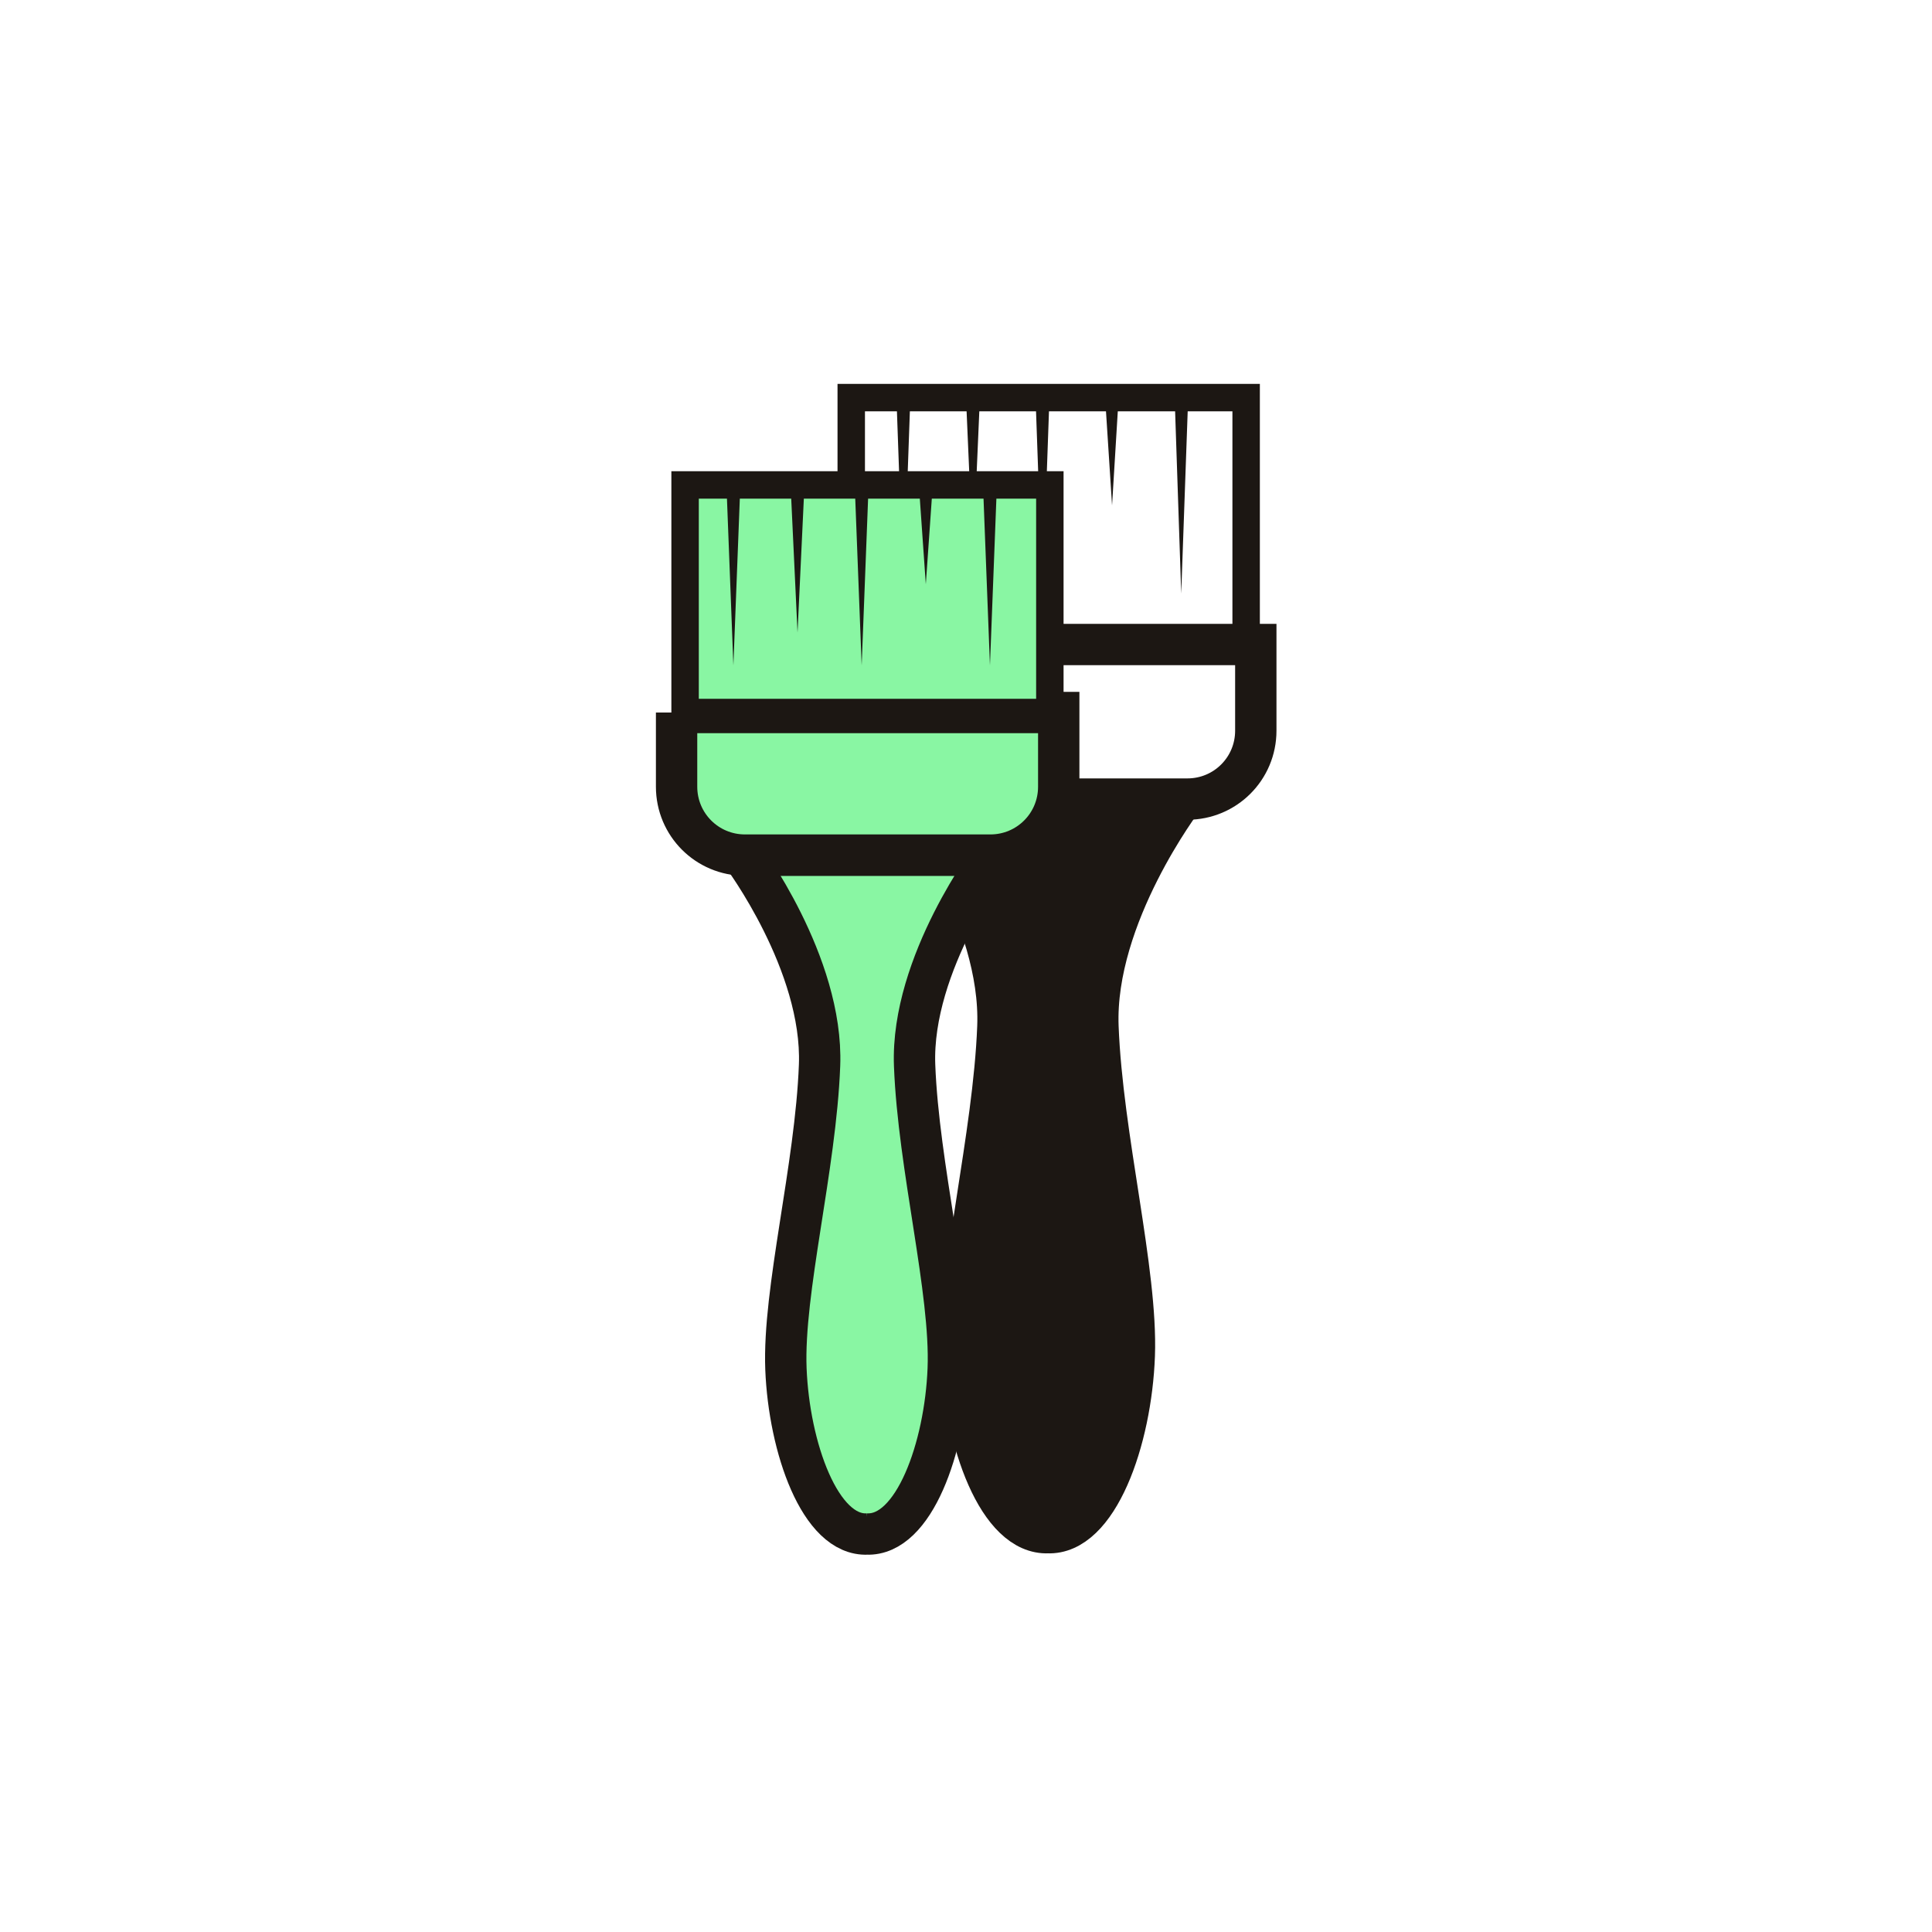 <?xml version="1.0" encoding="UTF-8"?>
<svg id="Capa_2" data-name="Capa 2" xmlns="http://www.w3.org/2000/svg" xmlns:xlink="http://www.w3.org/1999/xlink" viewBox="0 0 50 50">
  <defs>
    <style>
      .cls-1, .cls-2, .cls-3 {
        fill: none;
      }

      .cls-2, .cls-3, .cls-4, .cls-5, .cls-6 {
        stroke: #1c1713;
        stroke-miterlimit: 10;
      }

      .cls-2, .cls-5 {
        stroke-width: 1.07px;
      }

      .cls-3, .cls-6 {
        stroke-width: .71px;
      }

      .cls-7, .cls-4 {
        fill: #1c1713;
      }

      .cls-5, .cls-6 {
        fill: #89f6a3;
      }

      .cls-8 {
        clip-path: url(#clippath);
      }
    </style>
    <clipPath id="clippath">
      <rect class="cls-1" width="50" height="50"/>
    </clipPath>
  </defs>
  <g id="Capa_1-2" data-name="Capa 1">
    <g class="cls-8">
      <g>
        <g>
          <g>
            <rect class="cls-3" x="22.03" y="10.29" width="10.22" height="6.38"/>
            <polygon class="cls-7" points="23.56 10.29 23.38 15.36 23.2 10.29 23.56 10.29 23.56 10.29"/>
            <polygon class="cls-7" points="25.36 10.29 25.18 14.43 25 10.29 25.36 10.29 25.36 10.29"/>
            <polygon class="cls-7" points="27.16 10.29 26.98 15.36 26.8 10.29 27.16 10.29 27.16 10.29"/>
            <polygon class="cls-7" points="28.95 10.29 28.78 13.08 28.6 10.29 28.95 10.29 28.95 10.29"/>
            <polygon class="cls-7" points="30.75 10.29 30.57 15.36 30.4 10.29 30.75 10.29 30.75 10.29"/>
          </g>
          <path class="cls-4" d="M30.65,20.68s-2.31,3.03-2.2,5.89,1.02,6.32.94,8.51c-.08,2.19-.95,4.68-2.28,4.62h.02c-1.33.06-2.2-2.43-2.28-4.62-.08-2.19.83-5.66.94-8.51.11-2.86-2.17-5.89-2.17-5.89h7.03Z"/>
          <path class="cls-2" d="M21.78,16.68h10.72v2.23c0,.98-.79,1.77-1.77,1.77h-7.17c-.98,0-1.77-.79-1.77-1.77v-2.23h0Z"/>
        </g>
        <g>
          <path class="cls-5" d="M25.7,22.13s-2.13,2.8-2.03,5.44.95,5.84.87,7.86c-.08,2.02-.88,4.32-2.11,4.27h.02c-1.23.06-2.03-2.25-2.11-4.27s.77-5.22.87-7.86c.1-2.64-2-5.44-2-5.44h6.49Z"/>
          <path class="cls-5" d="M17.5,18.44h9.9v1.92c0,.98-.79,1.77-1.77,1.77h-6.35c-.98,0-1.77-.79-1.77-1.77v-1.92h0Z"/>
          <rect class="cls-6" x="17.73" y="12.55" width="9.44" height="5.89"/>
          <polygon class="cls-7" points="19.16 12.55 18.98 17.22 18.8 12.55 19.16 12.55 19.16 12.55"/>
          <polygon class="cls-7" points="20.82 12.55 20.64 16.37 20.46 12.55 20.82 12.55 20.82 12.55"/>
          <polygon class="cls-7" points="22.48 12.55 22.3 17.22 22.12 12.55 22.48 12.55 22.48 12.55"/>
          <polygon class="cls-7" points="24.14 12.55 23.96 15.12 23.78 12.55 24.14 12.55 24.14 12.55"/>
          <polygon class="cls-7" points="25.8 12.55 25.62 17.22 25.44 12.55 25.8 12.55 25.8 12.55"/>
        </g>
      </g>
    </g>
  </g>
</svg>